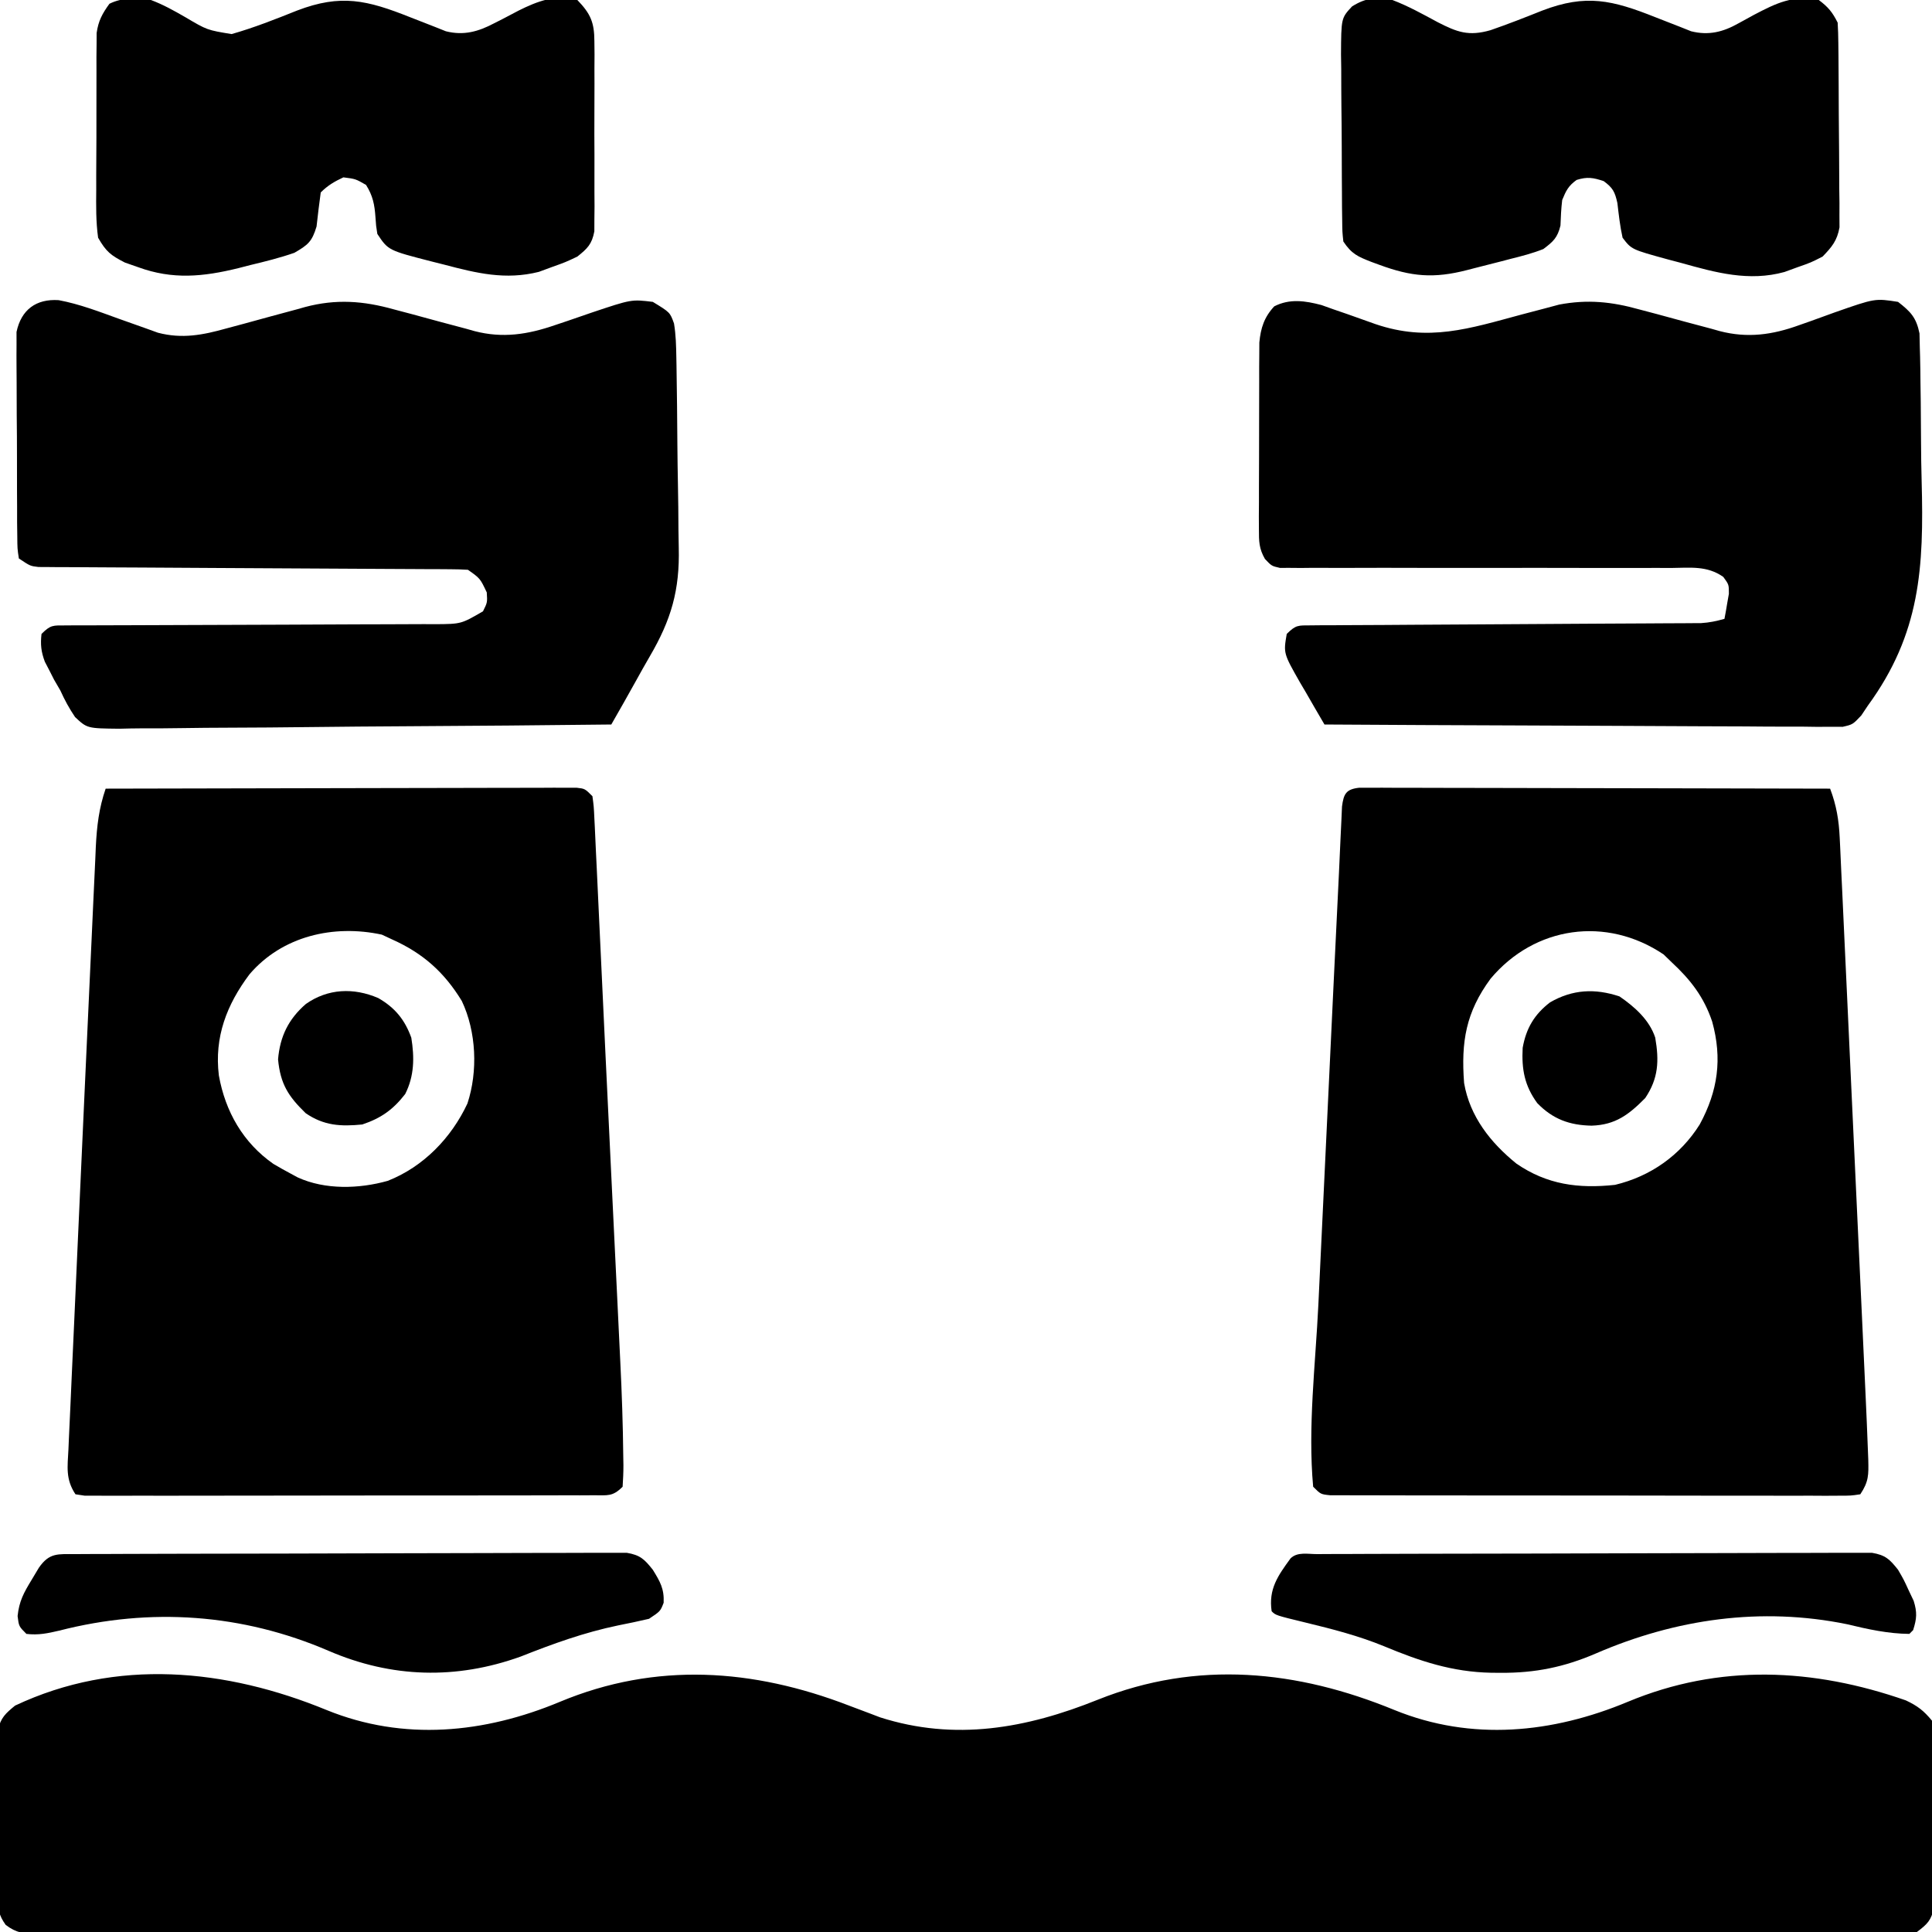<?xml version="1.0" encoding="UTF-8"?>
<svg version="1.1" xmlns="http://www.w3.org/2000/svg" width="512" height="512">
<path d="M0 0 C20.423 8.308 41.824 6.158 61.804 -2.182 C87.297 -12.814 112.975 -10.988 138.429 -1.182 C140.365 -0.447 142.302 0.283 144.242 1.006 C145.427 1.46 145.427 1.46 146.636 1.924 C166.52 8.292 185.461 4.864 204.367 -2.744 C230.755 -13.3 257.191 -10.609 283 0 C303.423 8.308 324.824 6.158 344.804 -2.182 C369.1 -12.315 393.939 -11.146 418.504 -2.561 C421.63 -1.087 423.237 0.167 425.429 2.818 C425.937 5.247 425.937 5.247 425.947 7.982 C425.96 9.01 425.972 10.038 425.985 11.097 C425.973 12.754 425.973 12.754 425.961 14.443 C425.965 15.582 425.968 16.721 425.972 17.895 C425.975 20.302 425.968 22.71 425.951 25.117 C425.93 28.805 425.951 32.49 425.976 36.178 C425.974 38.516 425.969 40.855 425.961 43.193 C425.969 44.298 425.977 45.402 425.985 46.54 C425.966 48.081 425.966 48.081 425.947 49.654 C425.944 50.557 425.941 51.46 425.937 52.39 C425.234 55.752 424.173 56.748 421.429 58.818 C418.519 59.21 415.987 59.356 413.077 59.322 C412.223 59.328 411.369 59.333 410.488 59.339 C407.606 59.354 404.724 59.34 401.842 59.326 C399.762 59.331 397.683 59.337 395.603 59.345 C389.873 59.362 384.144 59.354 378.414 59.341 C372.241 59.332 366.068 59.346 359.895 59.357 C348.495 59.374 337.096 59.372 325.696 59.362 C315.166 59.351 304.636 59.349 294.106 59.354 C293.408 59.354 292.71 59.354 291.991 59.355 C289.159 59.356 286.326 59.357 283.493 59.358 C256.908 59.371 230.323 59.36 203.737 59.338 C180.106 59.319 156.475 59.321 132.844 59.34 C106.308 59.361 79.772 59.37 53.236 59.357 C50.408 59.356 47.581 59.355 44.753 59.354 C44.057 59.353 43.36 59.353 42.643 59.353 C32.118 59.348 21.594 59.353 11.069 59.364 C-0.896 59.375 -12.86 59.372 -24.824 59.35 C-30.933 59.34 -37.042 59.336 -43.15 59.349 C-48.736 59.361 -54.322 59.354 -59.908 59.333 C-61.935 59.329 -63.962 59.331 -65.989 59.341 C-68.732 59.353 -71.475 59.34 -74.218 59.322 C-75.414 59.336 -75.414 59.336 -76.633 59.35 C-80.188 59.301 -82.184 59.11 -85.061 56.939 C-86.925 54.321 -87.077 52.851 -87.088 49.654 C-87.101 48.626 -87.113 47.599 -87.126 46.54 C-87.118 45.435 -87.11 44.331 -87.102 43.193 C-87.106 42.054 -87.109 40.915 -87.113 39.742 C-87.116 37.334 -87.109 34.927 -87.092 32.52 C-87.071 28.832 -87.092 25.146 -87.117 21.459 C-87.115 19.12 -87.11 16.782 -87.102 14.443 C-87.11 13.339 -87.118 12.235 -87.126 11.097 C-87.114 10.069 -87.101 9.041 -87.088 7.982 C-87.085 7.08 -87.082 6.177 -87.078 5.247 C-86.408 2.041 -85.071 0.869 -82.571 -1.182 C-55.692 -13.85 -26.695 -10.973 0 0 Z " fill="#000000" transform="translate(86.571,453.182)"/>
<path d="M0 0 C0.935 0.002 1.869 0.004 2.832 0.006 C4.439 0.001 4.439 0.001 6.079 -0.003 C7.259 0.004 8.44 0.012 9.656 0.019 C11.514 0.019 11.514 0.019 13.41 0.018 C16.813 0.019 20.216 0.029 23.618 0.043 C27.172 0.056 30.726 0.057 34.281 0.059 C41.013 0.066 47.746 0.082 54.478 0.102 C62.142 0.124 69.806 0.135 77.469 0.145 C93.236 0.166 109.003 0.202 124.77 0.246 C126.451 4.696 127.094 8.579 127.315 13.323 C127.349 14.012 127.383 14.701 127.419 15.411 C127.531 17.706 127.632 20.002 127.732 22.298 C127.81 23.949 127.889 25.601 127.969 27.252 C128.184 31.729 128.387 36.206 128.589 40.684 C128.802 45.377 129.024 50.069 129.245 54.761 C129.616 62.643 129.98 70.526 130.339 78.409 C130.8 88.511 131.271 98.612 131.745 108.713 C132.153 117.414 132.558 126.114 132.961 134.815 C133.048 136.679 133.134 138.542 133.221 140.405 C133.468 145.722 133.714 151.039 133.956 156.356 C134.029 157.963 134.103 159.57 134.178 161.178 C134.397 165.866 134.596 170.555 134.77 175.246 C134.827 176.685 134.827 176.685 134.884 178.153 C134.974 182.087 135.009 183.889 132.77 187.246 C130.297 187.621 130.297 187.621 127.115 187.62 C125.912 187.627 124.708 187.634 123.469 187.642 C122.129 187.634 120.788 187.626 119.448 187.618 C118.042 187.621 116.636 187.625 115.231 187.629 C111.406 187.639 107.582 187.629 103.758 187.616 C99.761 187.605 95.765 187.609 91.769 187.611 C85.057 187.612 78.345 187.601 71.633 187.582 C63.866 187.561 56.099 187.558 48.331 187.564 C40.869 187.57 33.407 187.564 25.944 187.553 C22.764 187.548 19.584 187.547 16.404 187.549 C12.661 187.551 8.918 187.543 5.176 187.527 C3.799 187.523 2.423 187.522 1.047 187.525 C-0.827 187.528 -2.7 187.518 -4.574 187.507 C-5.624 187.505 -6.674 187.503 -7.756 187.501 C-10.23 187.246 -10.23 187.246 -12.23 185.246 C-13.668 169.403 -11.615 152.876 -10.849 136.995 C-10.653 132.918 -10.462 128.84 -10.27 124.763 C-9.947 117.921 -9.621 111.079 -9.294 104.238 C-8.875 95.506 -8.462 86.775 -8.05 78.043 C-7.692 70.471 -7.333 62.899 -6.974 55.326 C-6.897 53.717 -6.821 52.107 -6.744 50.497 C-6.305 41.227 -5.858 31.957 -5.397 22.688 C-5.247 19.611 -5.11 16.533 -4.977 13.456 C-4.902 11.893 -4.828 10.33 -4.753 8.768 C-4.698 7.517 -4.643 6.266 -4.586 4.977 C-4.144 1.588 -3.496 0.386 0 0 Z M34.79 50.609 C28.24 59.509 26.946 67.318 27.77 78.246 C29.28 87.111 34.763 94.057 41.645 99.621 C49.737 105.191 58.072 106.286 67.77 105.246 C77.187 102.989 85.07 97.432 90.208 89.246 C95.056 80.329 96.218 71.798 93.52 61.996 C91.334 55.468 87.797 50.905 82.77 46.246 C82.069 45.565 81.368 44.885 80.645 44.184 C65.511 33.984 46.498 36.638 34.79 50.609 Z " fill="#000000" transform="translate(360.23,208.754)"/>
<path d="M0 0 C16.524 -0.047 33.048 -0.082 49.573 -0.104 C57.245 -0.114 64.917 -0.128 72.589 -0.151 C79.274 -0.171 85.959 -0.184 92.645 -0.188 C96.186 -0.191 99.727 -0.197 103.269 -0.211 C107.217 -0.228 111.166 -0.228 115.115 -0.227 C116.885 -0.238 116.885 -0.238 118.692 -0.249 C119.763 -0.246 120.834 -0.243 121.938 -0.241 C122.873 -0.242 123.807 -0.244 124.77 -0.246 C127 0 127 0 129 2 C129.365 4.706 129.365 4.706 129.531 8.222 C129.564 8.868 129.597 9.514 129.631 10.179 C129.739 12.355 129.834 14.531 129.93 16.707 C130.005 18.266 130.081 19.825 130.158 21.384 C130.365 25.636 130.56 29.889 130.753 34.143 C130.957 38.611 131.172 43.079 131.386 47.547 C131.746 55.109 132.1 62.671 132.45 70.234 C132.952 81.047 133.476 91.859 134.006 102.671 C134.333 109.381 134.657 116.091 134.981 122.801 C135.159 126.492 135.338 130.183 135.519 133.874 C135.733 138.251 135.943 142.629 136.149 147.007 C136.225 148.602 136.302 150.196 136.381 151.791 C136.795 160.182 137.089 168.569 137.171 176.971 C137.192 178.132 137.192 178.132 137.213 179.317 C137.22 181.213 137.119 183.108 137 185 C134.334 187.666 133.069 187.253 129.344 187.261 C128.141 187.268 126.938 187.275 125.698 187.282 C124.358 187.28 123.018 187.277 121.678 187.275 C120.272 187.279 118.866 187.284 117.46 187.29 C113.636 187.304 109.812 187.304 105.987 187.302 C102.799 187.301 99.61 187.305 96.421 187.31 C88.902 187.321 81.382 187.322 73.863 187.316 C66.095 187.31 58.328 187.322 50.561 187.343 C43.9 187.361 37.239 187.367 30.579 187.364 C26.597 187.362 22.615 187.364 18.633 187.378 C14.89 187.391 11.148 187.389 7.405 187.376 C6.029 187.374 4.652 187.376 3.276 187.385 C1.403 187.395 -0.471 187.385 -2.344 187.374 C-3.919 187.374 -3.919 187.374 -5.526 187.375 C-6.343 187.251 -7.159 187.127 -8 187 C-10.666 183.001 -10.1 179.71 -9.863 175.096 C-9.824 174.172 -9.785 173.248 -9.745 172.296 C-9.611 169.18 -9.462 166.065 -9.312 162.949 C-9.213 160.719 -9.115 158.488 -9.017 156.257 C-8.804 151.413 -8.583 146.57 -8.357 141.727 C-8.022 134.524 -7.703 127.321 -7.386 120.117 C-6.806 106.939 -6.207 93.762 -5.593 80.585 C-5.224 72.673 -4.861 64.76 -4.506 56.848 C-4.25 51.162 -3.988 45.477 -3.721 39.792 C-3.564 36.439 -3.41 33.086 -3.262 29.732 C-3.097 26.041 -2.923 22.35 -2.746 18.659 C-2.7 17.576 -2.655 16.492 -2.607 15.375 C-2.335 9.935 -1.775 5.159 0 0 Z M38.125 49.191 C32.073 57.248 28.764 65.85 30 76 C31.703 85.56 36.412 93.824 44.438 99.438 C45.938 100.328 47.458 101.185 49 102 C49.938 102.509 49.938 102.509 50.895 103.027 C58.161 106.347 67.165 106.076 74.75 103.938 C84.195 100.229 91.612 92.555 95.875 83.438 C98.689 74.893 98.236 64.395 94.387 56.277 C89.753 48.667 84.102 43.631 76 40 C75.072 39.567 74.144 39.134 73.188 38.688 C60.397 35.929 46.806 39.046 38.125 49.191 Z " fill="#000000" transform="translate(28,209)"/>
<path d="M0 0 C5.517 1.028 10.752 3.057 16.016 4.957 C18.389 5.811 20.765 6.655 23.145 7.488 C24.189 7.865 25.232 8.242 26.307 8.631 C32.716 10.314 38.22 9.245 44.477 7.488 C46.008 7.078 47.54 6.668 49.071 6.258 C51.45 5.609 53.828 4.957 56.206 4.302 C58.523 3.667 60.843 3.046 63.165 2.426 C63.862 2.229 64.559 2.032 65.277 1.829 C73.525 -0.365 80.74 0.174 88.891 2.461 C90.461 2.876 92.032 3.291 93.602 3.705 C96.032 4.361 98.461 5.022 100.888 5.687 C103.261 6.334 105.638 6.961 108.016 7.586 C108.729 7.788 109.442 7.99 110.176 8.198 C117.66 10.15 124.293 9.117 131.555 6.609 C132.623 6.252 133.69 5.894 134.79 5.525 C136.99 4.769 139.191 4.011 141.391 3.252 C151.805 -0.234 151.805 -0.234 157.454 0.457 C162.012 3.232 162.012 3.232 163.071 6.172 C163.581 9.218 163.639 12.178 163.694 15.267 C163.707 15.944 163.72 16.621 163.733 17.319 C163.861 24.426 163.917 31.534 163.969 38.642 C163.995 41.998 164.044 45.352 164.112 48.708 C164.195 52.785 164.237 56.86 164.252 60.938 C164.264 62.476 164.289 64.015 164.33 65.554 C164.613 76.834 162.34 84.678 156.652 94.406 C155.375 96.591 154.146 98.799 152.922 101.015 C150.798 104.848 148.636 108.657 146.454 112.457 C128.304 112.667 110.154 112.826 92.003 112.923 C83.575 112.97 75.148 113.033 66.721 113.136 C59.375 113.226 52.029 113.284 44.683 113.304 C40.793 113.316 36.905 113.343 33.015 113.409 C29.353 113.47 25.692 113.489 22.028 113.475 C20.047 113.479 18.066 113.527 16.085 113.577 C7.555 113.488 7.555 113.488 4.347 110.486 C2.797 108.199 1.59 105.971 0.454 103.457 C-0.378 102.026 -0.378 102.026 -1.226 100.566 C-1.621 99.788 -2.015 99.009 -2.421 98.207 C-2.831 97.418 -3.241 96.629 -3.664 95.816 C-4.658 93.158 -4.858 91.272 -4.546 88.457 C-2.109 86.02 -1.503 86.206 1.837 86.199 C2.758 86.192 3.679 86.185 4.628 86.178 C5.641 86.181 6.655 86.183 7.699 86.186 C8.764 86.181 9.829 86.175 10.927 86.17 C13.246 86.16 15.565 86.154 17.884 86.152 C21.553 86.148 25.221 86.132 28.89 86.111 C39.323 86.056 49.756 86.025 60.189 86.001 C66.565 85.985 72.941 85.955 79.317 85.916 C81.75 85.904 84.182 85.898 86.615 85.898 C90.017 85.898 93.418 85.88 96.82 85.858 C98.331 85.865 98.331 85.865 99.873 85.872 C106.667 85.824 106.667 85.824 112.454 82.457 C113.623 80.108 113.623 80.108 113.454 77.457 C111.702 73.744 111.702 73.744 108.454 71.457 C106.915 71.357 105.372 71.319 103.829 71.312 C102.855 71.305 101.881 71.298 100.877 71.291 C99.267 71.287 99.267 71.287 97.626 71.283 C96.499 71.277 95.372 71.27 94.211 71.263 C91.758 71.249 89.304 71.237 86.851 71.227 C82.973 71.211 79.095 71.188 75.217 71.162 C64.188 71.091 53.159 71.031 42.131 70.98 C35.391 70.949 28.653 70.907 21.913 70.86 C19.34 70.844 16.766 70.832 14.192 70.823 C10.598 70.811 7.005 70.787 3.411 70.76 C1.805 70.759 1.805 70.759 0.166 70.758 C-1.3 70.744 -1.3 70.744 -2.795 70.729 C-4.07 70.722 -4.07 70.722 -5.371 70.716 C-7.546 70.457 -7.546 70.457 -10.546 68.457 C-10.941 65.858 -10.941 65.858 -10.966 62.526 C-10.982 61.281 -10.998 60.036 -11.015 58.753 C-11.016 57.388 -11.016 56.022 -11.015 54.656 C-11.022 53.259 -11.03 51.861 -11.038 50.463 C-11.052 47.53 -11.053 44.597 -11.047 41.664 C-11.041 37.911 -11.072 34.159 -11.112 30.407 C-11.138 27.518 -11.141 24.63 -11.138 21.741 C-11.139 20.358 -11.149 18.975 -11.167 17.592 C-11.189 15.653 -11.176 13.715 -11.162 11.776 C-11.164 10.674 -11.166 9.572 -11.168 8.437 C-9.939 2.547 -5.975 -0.392 0 0 Z " fill="#000000" transform="translate(15.546,79.543)"/>
<path d="M0 0 C1.609 0.575 1.609 0.575 3.251 1.162 C5.044 1.778 5.044 1.778 6.874 2.406 C9.353 3.279 11.829 4.159 14.303 5.047 C28.349 9.839 39.157 6.242 52.992 2.521 C55.081 1.962 57.173 1.417 59.266 0.873 C60.496 0.544 61.726 0.215 62.993 -0.124 C70.505 -1.544 76.926 -0.888 84.231 1.162 C85.801 1.577 87.372 1.991 88.942 2.406 C91.372 3.062 93.801 3.722 96.228 4.388 C98.601 5.035 100.978 5.661 103.356 6.287 C104.069 6.489 104.782 6.691 105.516 6.899 C112.902 8.826 119.501 7.906 126.641 5.31 C127.659 4.953 128.677 4.595 129.725 4.226 C131.817 3.471 133.908 2.713 135.999 1.953 C146.694 -1.797 146.694 -1.797 152.794 -0.842 C156.155 1.775 157.617 3.298 158.482 7.514 C158.511 8.796 158.539 10.077 158.568 11.397 C158.589 12.109 158.611 12.82 158.633 13.554 C158.696 15.906 158.72 18.258 158.739 20.611 C158.763 22.27 158.787 23.93 158.811 25.589 C158.855 29.079 158.876 32.569 158.885 36.06 C158.898 39.592 158.953 43.118 159.049 46.649 C159.662 69.5 158.756 87.037 144.794 106.158 C144.22 107.017 143.646 107.875 143.054 108.76 C140.794 111.158 140.794 111.158 138.115 111.773 C137.086 111.769 136.058 111.764 134.998 111.759 C133.223 111.77 133.223 111.77 131.411 111.78 C130.117 111.762 128.822 111.744 127.488 111.726 C126.108 111.724 124.728 111.725 123.348 111.728 C119.605 111.729 115.862 111.7 112.118 111.665 C108.205 111.634 104.292 111.631 100.379 111.625 C92.97 111.609 85.561 111.568 78.152 111.518 C69.717 111.462 61.282 111.435 52.846 111.41 C35.495 111.357 18.145 111.269 0.794 111.158 C-0.894 108.295 -2.553 105.416 -4.206 102.533 C-4.683 101.725 -5.16 100.916 -5.652 100.084 C-10.09 92.285 -10.09 92.285 -9.206 87.158 C-6.77 84.722 -6.156 84.904 -2.817 84.886 C-1.894 84.876 -0.972 84.867 -0.021 84.857 C0.994 84.856 2.009 84.856 3.055 84.855 C4.122 84.847 5.188 84.838 6.288 84.829 C9.829 84.804 13.37 84.791 16.911 84.779 C19.365 84.763 21.818 84.746 24.272 84.728 C30.745 84.682 37.217 84.647 43.69 84.615 C54.044 84.564 64.398 84.498 74.752 84.427 C78.375 84.404 81.998 84.388 85.621 84.372 C87.838 84.359 90.056 84.345 92.274 84.332 C93.285 84.329 94.296 84.326 95.337 84.324 C96.73 84.313 96.73 84.313 98.15 84.303 C98.955 84.299 99.76 84.295 100.589 84.291 C102.775 84.159 104.693 83.761 106.794 83.158 C107.071 81.746 107.315 80.328 107.544 78.908 C107.683 78.119 107.822 77.33 107.966 76.517 C107.971 74.079 107.971 74.079 106.48 72.041 C102.174 69.023 97.779 69.622 92.647 69.676 C91.51 69.672 90.373 69.668 89.202 69.664 C86.733 69.658 84.264 69.661 81.795 69.672 C77.891 69.689 73.988 69.682 70.084 69.668 C61.8 69.641 53.516 69.648 45.231 69.658 C35.63 69.67 26.029 69.668 16.428 69.634 C12.575 69.627 8.722 69.644 4.869 69.661 C2.517 69.655 0.164 69.648 -2.189 69.64 C-3.804 69.657 -3.804 69.657 -5.452 69.675 C-6.927 69.662 -6.927 69.662 -8.431 69.65 C-9.713 69.652 -9.713 69.652 -11.021 69.655 C-13.206 69.158 -13.206 69.158 -14.981 67.293 C-16.564 64.535 -16.581 62.631 -16.579 59.459 C-16.585 58.314 -16.591 57.169 -16.597 55.99 C-16.588 54.758 -16.579 53.525 -16.57 52.256 C-16.57 50.986 -16.571 49.716 -16.571 48.408 C-16.569 45.722 -16.561 43.036 -16.542 40.351 C-16.52 36.916 -16.519 33.482 -16.526 30.048 C-16.53 26.763 -16.518 23.478 -16.507 20.193 C-16.508 18.963 -16.509 17.732 -16.51 16.465 C-16.5 15.317 -16.491 14.169 -16.481 12.986 C-16.474 11.476 -16.474 11.476 -16.467 9.934 C-16.104 6.071 -15.177 3.201 -12.519 0.345 C-8.429 -1.755 -4.347 -1.142 0 0 Z " fill="#000000" transform="translate(350.206,80.842)"/>
<path d="M0 0 C4.194 1.597 8.077 3.762 12.021 5.889 C17.177 8.531 20.205 9.665 26 8 C30.63 6.399 35.183 4.615 39.73 2.795 C51.334 -1.643 58.281 0.023 69.688 4.562 C71.874 5.431 74.065 6.287 76.262 7.129 C77.22 7.511 78.179 7.893 79.167 8.287 C83.819 9.457 87.659 8.484 91.77 6.152 C92.427 5.794 93.084 5.435 93.761 5.065 C94.438 4.693 95.115 4.321 95.812 3.938 C101.765 0.824 106.164 -1.367 113 0 C115.502 1.876 116.619 3.239 118 6 C118.111 7.791 118.159 9.586 118.177 11.38 C118.196 13.067 118.196 13.067 118.216 14.789 C118.223 16.01 118.231 17.23 118.238 18.488 C118.246 19.739 118.254 20.989 118.263 22.278 C118.277 24.928 118.288 27.579 118.295 30.229 C118.306 33.619 118.341 37.008 118.38 40.397 C118.413 43.636 118.417 46.875 118.426 50.113 C118.443 51.328 118.461 52.543 118.479 53.794 C118.474 55.496 118.474 55.496 118.47 57.232 C118.476 58.227 118.482 59.223 118.488 60.248 C117.86 63.788 116.477 65.439 114 68 C110.898 69.582 110.898 69.582 107.375 70.812 C105.654 71.441 105.654 71.441 103.898 72.082 C94.483 74.674 85.724 72.256 76.562 69.688 C75.393 69.379 74.223 69.07 73.018 68.752 C63.363 66.109 63.363 66.109 61 63 C60.321 59.945 59.99 56.919 59.625 53.812 C58.959 50.815 58.432 49.799 56 48 C53.205 47.068 51.635 46.8 48.812 47.688 C46.613 49.28 46.033 50.503 45 53 C44.721 55.267 44.625 57.499 44.539 59.781 C43.761 62.984 42.642 64.016 40 66 C37.145 67.134 34.229 67.885 31.25 68.625 C30.09 68.931 30.09 68.931 28.906 69.242 C26.608 69.844 24.305 70.423 22 71 C21.267 71.19 20.534 71.38 19.779 71.575 C10.928 73.852 5.077 73.321 -3.438 70.188 C-4.148 69.927 -4.859 69.667 -5.592 69.398 C-9.192 67.992 -10.806 67.292 -13 64 C-13.274 61.433 -13.274 61.433 -13.306 58.323 C-13.322 57.158 -13.338 55.993 -13.355 54.793 C-13.36 53.533 -13.366 52.274 -13.371 50.977 C-13.38 49.683 -13.389 48.39 -13.398 47.057 C-13.415 44.318 -13.423 41.58 -13.426 38.841 C-13.431 35.338 -13.469 31.836 -13.514 28.333 C-13.551 24.985 -13.553 21.637 -13.559 18.289 C-13.578 17.034 -13.598 15.778 -13.618 14.485 C-13.568 4.8 -13.568 4.8 -10.697 1.707 C-7.04 -0.608 -4.136 -0.866 0 0 Z " fill="#000000" transform="translate(369,0)"/>
<path d="M0 0 C3.228 1.207 6.145 2.842 9.125 4.562 C14.892 7.97 14.892 7.97 21.375 9.031 C27.311 7.343 33.005 5.086 38.73 2.795 C50.334 -1.643 57.281 0.023 68.688 4.562 C70.874 5.431 73.065 6.287 75.262 7.129 C76.22 7.511 77.179 7.893 78.167 8.287 C82.893 9.476 86.761 8.389 90.988 6.152 C91.695 5.795 92.402 5.437 93.131 5.068 C94.578 4.318 96.02 3.561 97.459 2.795 C102.329 0.353 107.56 -1.66 113 0 C116.497 3.619 117.502 5.917 117.518 10.92 C117.53 12.088 117.543 13.256 117.556 14.459 C117.548 15.712 117.54 16.964 117.531 18.254 C117.535 19.547 117.539 20.84 117.543 22.172 C117.549 24.903 117.54 27.634 117.521 30.365 C117.499 33.861 117.512 37.356 117.536 40.853 C117.554 44.195 117.541 47.537 117.531 50.879 C117.539 52.133 117.547 53.387 117.556 54.68 C117.537 56.427 117.537 56.427 117.518 58.209 C117.514 59.233 117.511 60.258 117.508 61.313 C116.864 64.721 115.676 65.859 113 68 C109.863 69.484 109.863 69.484 106.312 70.75 C105.154 71.178 103.995 71.606 102.801 72.047 C93.959 74.264 86.368 72.413 77.688 70.125 C76.617 69.856 75.546 69.586 74.443 69.309 C62.896 66.344 62.896 66.344 60 62 C59.656 59.879 59.656 59.879 59.5 57.562 C59.275 54.237 58.802 51.842 57 49 C54.226 47.408 54.226 47.408 51 47 C48.61 48.115 46.86 49.14 45 51 C44.582 54.002 44.228 57.007 43.891 60.02 C42.694 64.024 41.636 64.905 38 67 C34.16 68.336 30.265 69.306 26.312 70.25 C25.274 70.518 24.236 70.786 23.166 71.062 C13.815 73.361 5.758 74.147 -3.375 70.812 C-5.119 70.203 -5.119 70.203 -6.898 69.582 C-10.66 67.663 -11.883 66.688 -14 63 C-14.595 58.741 -14.536 54.513 -14.496 50.219 C-14.498 48.973 -14.499 47.726 -14.501 46.442 C-14.498 43.136 -14.477 39.831 -14.45 36.525 C-14.438 34.502 -14.439 32.479 -14.446 30.456 C-14.459 26.564 -14.45 22.673 -14.434 18.781 C-14.437 17.576 -14.439 16.371 -14.442 15.129 C-14.43 14.004 -14.417 12.879 -14.404 11.721 C-14.399 10.734 -14.393 9.748 -14.388 8.732 C-13.931 5.515 -12.898 3.616 -11 1 C-7.49 -0.755 -3.835 -0.491 0 0 Z " fill="#000000" transform="translate(40,0)"/>
<path d="M0 0 C1.308 -0.007 2.616 -0.014 3.964 -0.022 C5.428 -0.025 6.891 -0.027 8.355 -0.03 C9.885 -0.036 11.416 -0.043 12.946 -0.05 C17.116 -0.067 21.285 -0.078 25.455 -0.086 C28.058 -0.091 30.661 -0.097 33.264 -0.103 C41.402 -0.123 49.54 -0.137 57.679 -0.145 C67.084 -0.155 76.488 -0.181 85.893 -0.222 C93.155 -0.252 100.417 -0.267 107.679 -0.27 C112.02 -0.272 116.361 -0.281 120.701 -0.306 C124.785 -0.33 128.868 -0.334 132.952 -0.324 C134.451 -0.323 135.951 -0.329 137.45 -0.343 C139.496 -0.361 141.542 -0.351 143.588 -0.341 C144.733 -0.343 145.878 -0.345 147.059 -0.348 C150.641 0.258 151.754 1.341 153.984 4.147 C155.504 6.768 155.504 6.768 156.797 9.585 C157.456 10.975 157.456 10.975 158.129 12.393 C159.085 15.473 158.946 17.102 157.984 20.147 C157.654 20.477 157.324 20.807 156.984 21.147 C151.343 21.097 145.941 19.902 140.484 18.585 C117.691 13.925 95.046 17.183 73.918 26.329 C65.536 29.947 57.8 31.525 48.672 31.46 C47.424 31.451 47.424 31.451 46.151 31.443 C35.828 31.24 27.232 28.362 17.776 24.419 C11.008 21.641 4.089 19.867 -3.016 18.147 C-10.943 16.22 -10.943 16.22 -12.016 15.147 C-12.879 9.25 -10.35 5.727 -7.016 1.147 C-5.208 -0.661 -2.435 0.009 0 0 Z " fill="#000000" transform="translate(349.016,411.853)"/>
<path d="M0 0 C1.952 -0.011 1.952 -0.011 3.943 -0.022 C5.393 -0.025 6.844 -0.027 8.294 -0.03 C9.815 -0.036 11.336 -0.043 12.857 -0.05 C16.995 -0.067 21.134 -0.078 25.272 -0.086 C27.856 -0.091 30.44 -0.097 33.024 -0.103 C41.105 -0.123 49.185 -0.137 57.266 -0.145 C66.602 -0.155 75.938 -0.181 85.274 -0.222 C92.485 -0.252 99.696 -0.267 106.907 -0.27 C111.216 -0.272 115.525 -0.281 119.835 -0.306 C123.888 -0.33 127.941 -0.334 131.994 -0.324 C133.482 -0.323 134.971 -0.329 136.459 -0.343 C138.489 -0.361 140.52 -0.351 142.55 -0.341 C144.255 -0.344 144.255 -0.344 145.995 -0.348 C149.572 0.261 150.67 1.347 152.902 4.147 C154.838 7.285 155.946 9.187 155.777 12.897 C154.902 15.147 154.902 15.147 151.902 17.147 C149.174 17.786 146.462 18.36 143.715 18.897 C134.697 20.77 126.441 23.762 117.902 27.147 C100.814 33.301 83.678 32.84 66.987 25.634 C44.119 15.79 19.829 14.074 -4.368 20.272 C-7.491 21.005 -9.928 21.522 -13.098 21.147 C-15.098 19.147 -15.098 19.147 -15.434 16.417 C-15.029 12.48 -13.777 10.201 -11.723 6.835 C-11.097 5.787 -10.47 4.739 -9.825 3.659 C-7 -0.45 -4.77 0.018 0 0 Z " fill="#000000" transform="translate(20.098,411.853)"/>
<path d="M0 0 C3.991 2.749 7.91 6.197 9.465 10.918 C10.521 17.054 10.334 21.712 6.812 26.938 C2.479 31.312 -1.041 34.037 -7.375 34.25 C-13.239 34.145 -17.677 32.527 -21.797 28.277 C-25.184 23.644 -25.964 19.303 -25.664 13.621 C-24.744 8.44 -22.571 4.767 -18.391 1.559 C-12.405 -1.877 -6.485 -2.162 0 0 Z " fill="#000000" transform="translate(429.188,264.062)"/>
<path d="M0 0 C4.41 2.531 7.021 5.72 8.75 10.5 C9.599 15.727 9.56 20.649 7.125 25.438 C3.914 29.578 0.706 31.848 -4.25 33.5 C-9.94 34.064 -14.419 33.828 -19.25 30.5 C-23.901 25.98 -25.939 22.734 -26.562 16.25 C-26.058 10.193 -23.809 5.562 -19.188 1.562 C-13.346 -2.539 -6.534 -2.814 0 0 Z " fill="#000000" transform="translate(100.25,264.5)"/>
</svg>

